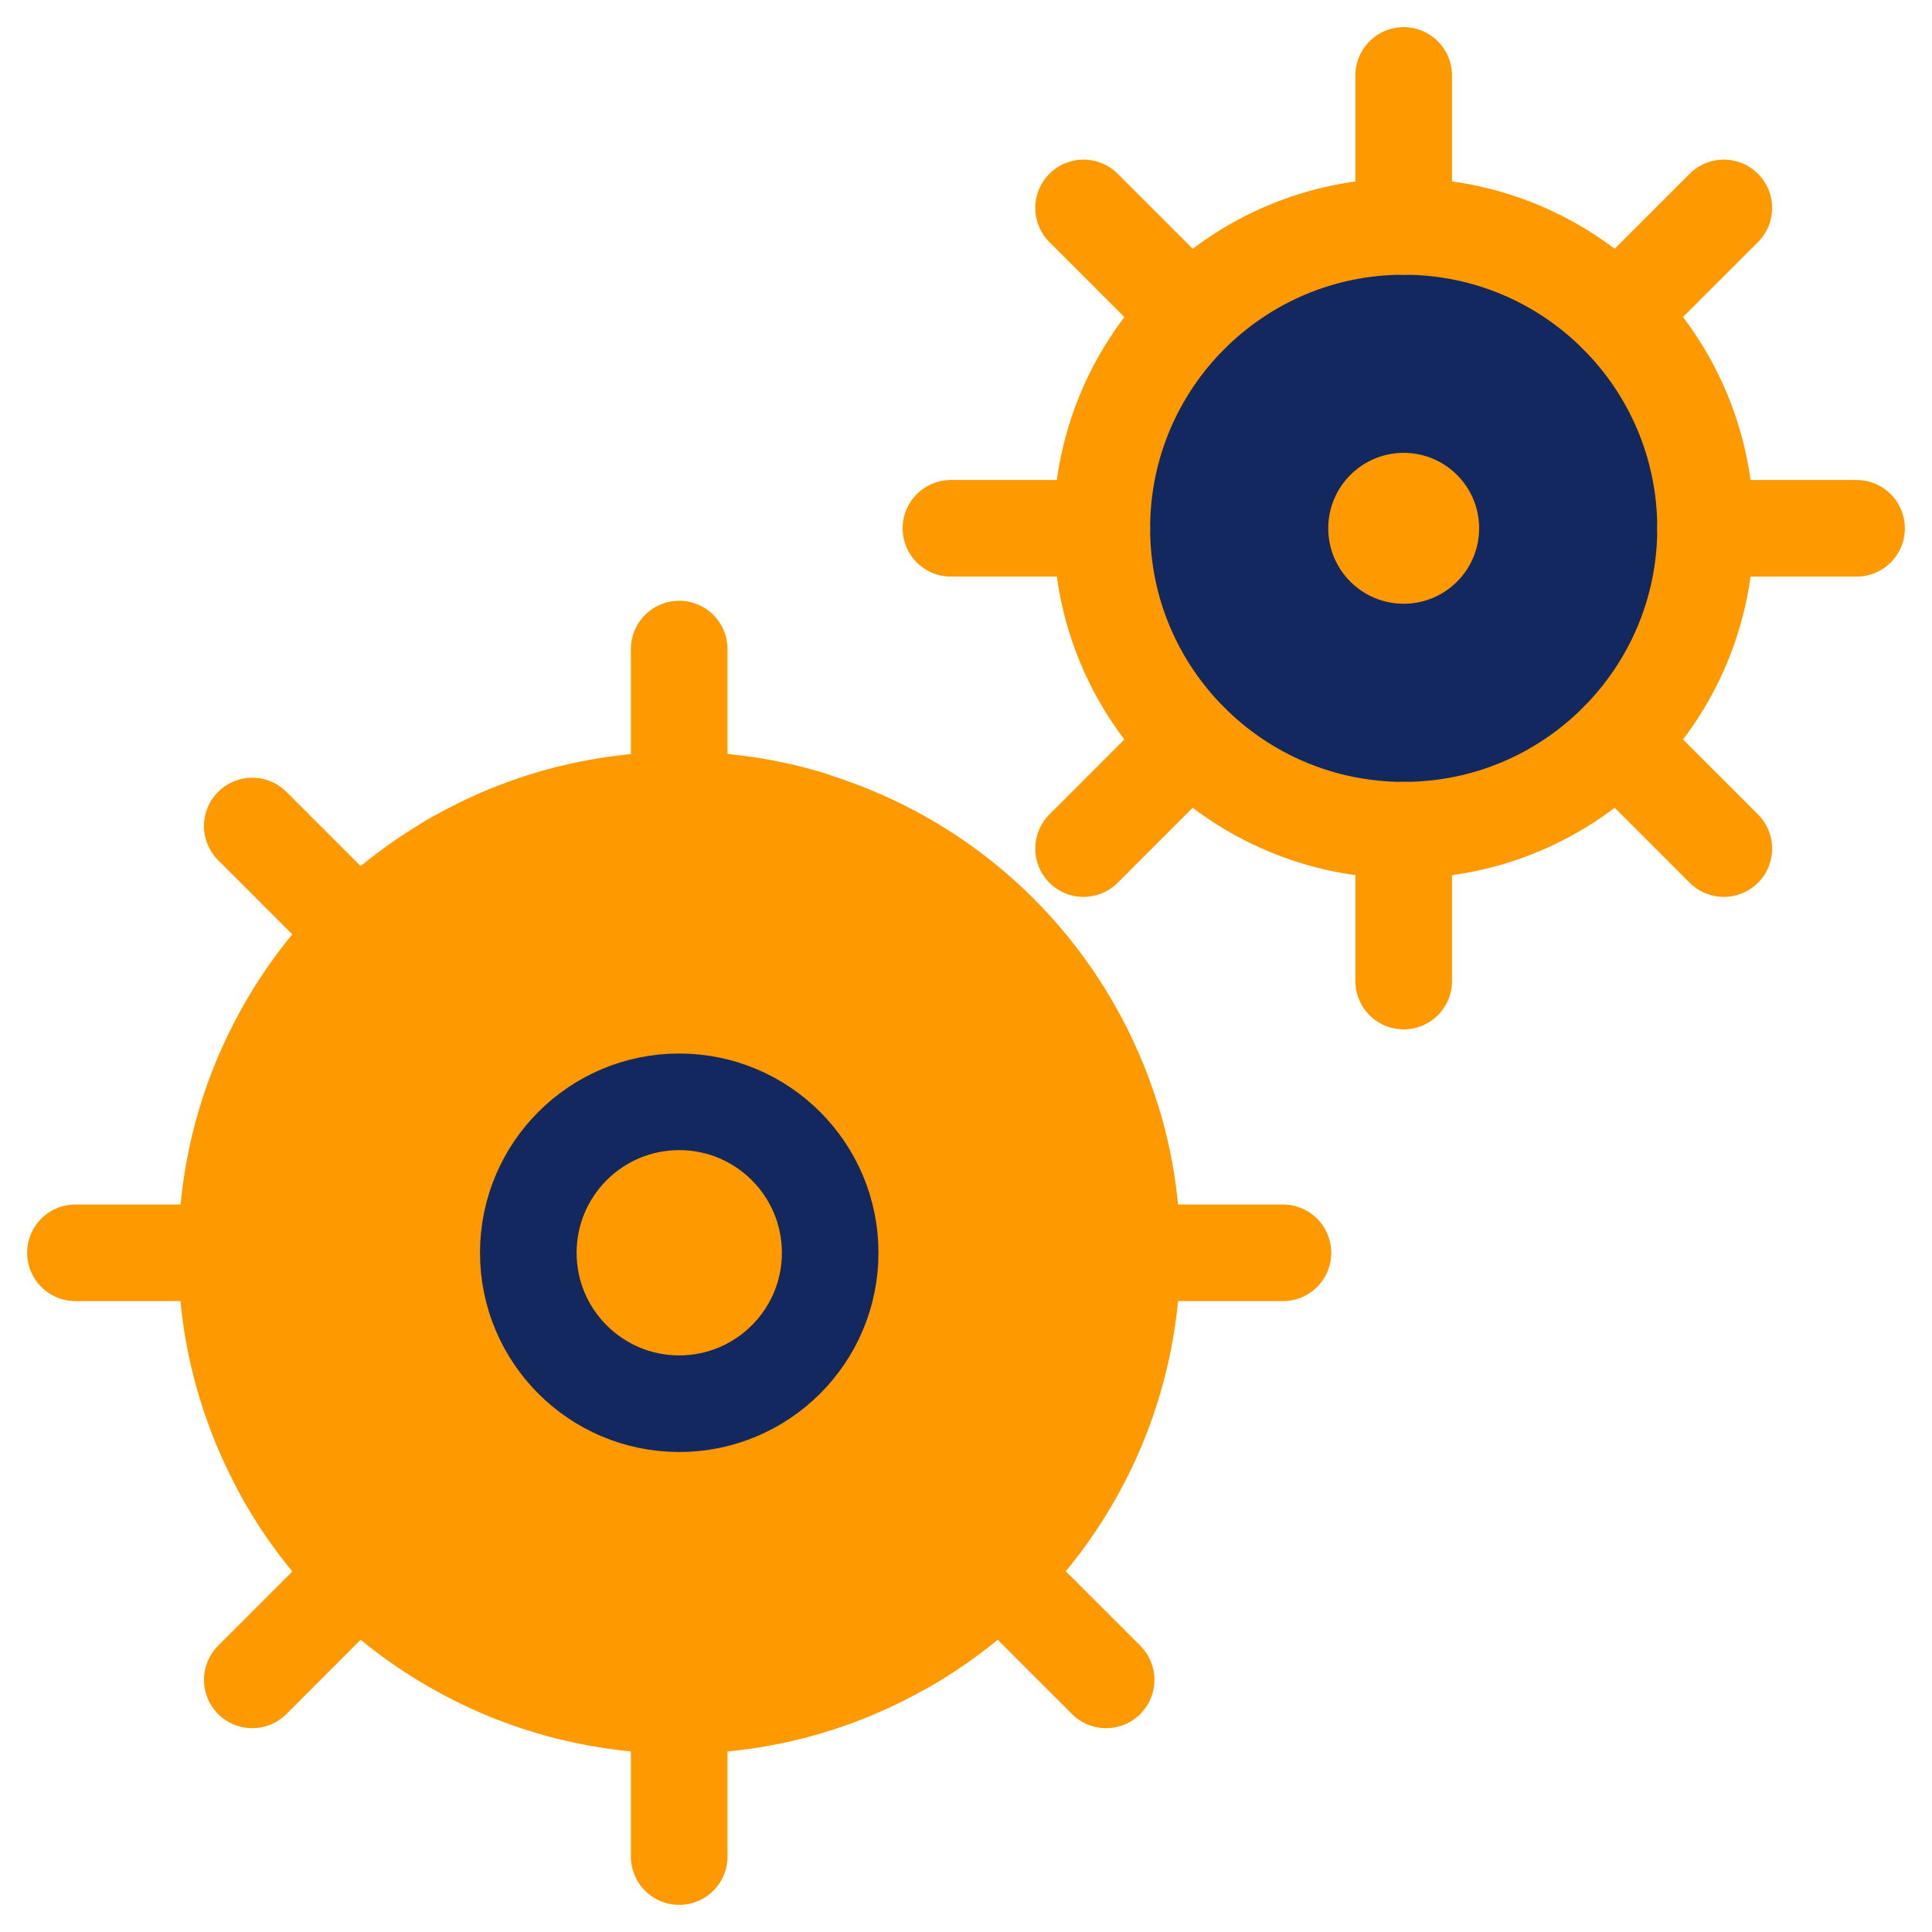 <svg width="40" height="40" viewBox="0 0 40 40" fill="none" xmlns="http://www.w3.org/2000/svg">
<g clip-path="url(#clip0_9965_30922)">
<path d="M14.062 15.562C15.118 15.562 16.14 15.721 17.102 16.017C17.143 16.029 17.182 16.045 17.22 16.061C19.594 16.82 21.704 18.428 23.046 20.752C23.436 21.428 23.741 22.131 23.965 22.848C23.971 22.864 23.978 22.88 23.983 22.898C24.279 23.86 24.438 24.881 24.438 25.938C24.438 28.627 23.408 31.08 21.724 32.925C21.702 32.954 21.68 32.983 21.654 33.011C20.968 33.748 20.163 34.396 19.248 34.924C19.189 34.958 19.127 34.989 19.067 35.022C19.024 35.045 18.981 35.069 18.938 35.092C18.835 35.146 18.733 35.199 18.63 35.25C18.576 35.276 18.523 35.302 18.469 35.327C18.37 35.374 18.271 35.419 18.171 35.462C18.113 35.487 18.054 35.512 17.995 35.536C17.897 35.577 17.798 35.616 17.699 35.653C17.64 35.675 17.581 35.696 17.521 35.717C17.421 35.752 17.321 35.787 17.221 35.819C17.155 35.84 17.089 35.86 17.023 35.88C16.921 35.91 16.819 35.94 16.717 35.967C16.661 35.982 16.605 35.995 16.549 36.009C16.439 36.036 16.33 36.062 16.22 36.085C16.163 36.097 16.106 36.108 16.049 36.119C15.932 36.142 15.815 36.163 15.697 36.182C15.65 36.189 15.603 36.196 15.556 36.203C15.437 36.22 15.318 36.235 15.198 36.248C15.141 36.254 15.083 36.26 15.025 36.266C14.913 36.276 14.802 36.284 14.69 36.291C14.621 36.295 14.552 36.298 14.482 36.301C14.39 36.304 14.297 36.307 14.204 36.309C14.157 36.309 14.11 36.312 14.062 36.312C14.022 36.312 13.981 36.309 13.94 36.309C13.864 36.308 13.787 36.305 13.711 36.303C13.606 36.299 13.501 36.295 13.396 36.288C13.348 36.285 13.299 36.281 13.25 36.277C13.122 36.267 12.995 36.256 12.868 36.241C12.842 36.238 12.817 36.235 12.791 36.231C11.636 36.09 10.539 35.76 9.533 35.27C7.727 34.396 6.153 32.993 5.076 31.127C4.947 30.904 4.83 30.676 4.72 30.447C4.714 30.436 4.709 30.424 4.703 30.412C4.637 30.275 4.575 30.137 4.516 29.998C4.507 29.977 4.498 29.957 4.489 29.936C4.432 29.8 4.378 29.663 4.327 29.524C4.32 29.505 4.313 29.485 4.306 29.465C4.257 29.332 4.211 29.199 4.169 29.064C4.156 29.025 4.145 28.984 4.133 28.944C4.095 28.819 4.059 28.694 4.026 28.568C4.017 28.532 4.008 28.496 3.999 28.46C3.967 28.332 3.936 28.204 3.909 28.075C3.901 28.035 3.894 27.995 3.886 27.955C3.859 27.821 3.834 27.687 3.813 27.553C3.809 27.522 3.804 27.49 3.8 27.459C3.78 27.326 3.763 27.194 3.749 27.061C3.744 27.013 3.739 26.965 3.734 26.917C3.723 26.797 3.714 26.677 3.707 26.558C3.703 26.494 3.701 26.43 3.698 26.366C3.694 26.27 3.692 26.174 3.69 26.078C3.69 26.031 3.688 25.985 3.688 25.938C3.688 25.897 3.69 25.856 3.69 25.815C3.691 25.741 3.694 25.667 3.696 25.593C3.7 25.483 3.704 25.374 3.711 25.266C3.714 25.226 3.718 25.186 3.721 25.145C3.834 23.648 4.263 22.238 4.947 20.984C5.788 19.433 7.034 18.081 8.637 17.099C8.669 17.078 8.702 17.058 8.734 17.038C8.781 17.01 8.826 16.981 8.873 16.954C8.925 16.924 8.979 16.896 9.031 16.867C9.091 16.834 9.152 16.801 9.213 16.769C9.296 16.725 9.379 16.682 9.462 16.641C9.539 16.602 9.616 16.566 9.694 16.529C9.768 16.495 9.841 16.461 9.915 16.429C10.003 16.39 10.092 16.354 10.181 16.317C10.249 16.29 10.319 16.263 10.388 16.236C10.483 16.2 10.579 16.165 10.676 16.132C10.734 16.112 10.793 16.091 10.852 16.072C10.964 16.035 11.078 16.002 11.192 15.969C11.241 15.955 11.289 15.94 11.338 15.927C11.453 15.895 11.569 15.867 11.685 15.84C11.735 15.828 11.784 15.816 11.833 15.806C11.947 15.781 12.061 15.758 12.176 15.737C12.233 15.727 12.29 15.716 12.348 15.706C12.46 15.687 12.572 15.671 12.685 15.656C12.736 15.65 12.786 15.643 12.837 15.637C12.96 15.622 13.084 15.61 13.208 15.6C13.25 15.596 13.293 15.594 13.335 15.591C13.476 15.581 13.618 15.573 13.761 15.569C13.773 15.569 13.785 15.569 13.797 15.568C13.885 15.566 13.974 15.562 14.062 15.562Z" fill="#FF9900"/>
<path d="M14.062 29.062C15.788 29.062 17.188 27.663 17.188 25.938C17.188 24.212 15.788 22.812 14.062 22.812C12.337 22.812 10.938 24.212 10.938 25.938C10.938 27.663 12.337 29.062 14.062 29.062Z" stroke="#13285E" stroke-width="2" stroke-miterlimit="10" stroke-linecap="round" stroke-linejoin="round"/>
<path d="M14.062 13.438V16.562" stroke="#FF9900" stroke-width="2" stroke-miterlimit="10" stroke-linecap="round" stroke-linejoin="round"/>
<path d="M14.062 35.312V38.438" stroke="#FF9900" stroke-width="2" stroke-miterlimit="10" stroke-linecap="round" stroke-linejoin="round"/>
<path d="M5.223 17.102L7.432 19.311" stroke="#FF9900" stroke-width="2" stroke-miterlimit="10" stroke-linecap="round" stroke-linejoin="round"/>
<path d="M20.691 32.57L22.901 34.78" stroke="#FF9900" stroke-width="2" stroke-miterlimit="10" stroke-linecap="round" stroke-linejoin="round"/>
<path d="M1.562 25.938H4.688" stroke="#FF9900" stroke-width="2" stroke-miterlimit="10" stroke-linecap="round" stroke-linejoin="round"/>
<path d="M23.438 25.938H26.562" stroke="#FF9900" stroke-width="2" stroke-miterlimit="10" stroke-linecap="round" stroke-linejoin="round"/>
<path d="M5.223 34.78L7.432 32.57" stroke="#FF9900" stroke-width="2" stroke-miterlimit="10" stroke-linecap="round" stroke-linejoin="round"/>
<path d="M29.062 17.188C32.514 17.188 35.312 14.389 35.312 10.938C35.312 7.486 32.514 4.688 29.062 4.688C25.611 4.688 22.812 7.486 22.812 10.938C22.812 14.389 25.611 17.188 29.062 17.188Z" fill="#13285E" stroke="#FF9900" stroke-width="2" stroke-miterlimit="10" stroke-linecap="round" stroke-linejoin="round"/>
<circle cx="29.062" cy="10.938" r="1.562" fill="#FF9900"/>
<path d="M29.062 20.312V17.188" stroke="#FF9900" stroke-width="2" stroke-miterlimit="10" stroke-linecap="round" stroke-linejoin="round"/>
<path d="M29.062 4.688V1.562" stroke="#FF9900" stroke-width="2" stroke-miterlimit="10" stroke-linecap="round" stroke-linejoin="round"/>
<path d="M22.434 17.569L24.643 15.359" stroke="#FF9900" stroke-width="2" stroke-miterlimit="10" stroke-linecap="round" stroke-linejoin="round"/>
<path d="M33.48 6.514L35.69 4.305" stroke="#FF9900" stroke-width="2" stroke-miterlimit="10" stroke-linecap="round" stroke-linejoin="round"/>
<path d="M19.688 10.938H22.812" stroke="#FF9900" stroke-width="2" stroke-miterlimit="10" stroke-linecap="round" stroke-linejoin="round"/>
<path d="M35.312 10.938H38.438" stroke="#FF9900" stroke-width="2" stroke-miterlimit="10" stroke-linecap="round" stroke-linejoin="round"/>
<path d="M22.434 4.305L24.643 6.514" stroke="#FF9900" stroke-width="2" stroke-miterlimit="10" stroke-linecap="round" stroke-linejoin="round"/>
<path d="M33.48 15.359L35.69 17.569" stroke="#FF9900" stroke-width="2" stroke-miterlimit="10" stroke-linecap="round" stroke-linejoin="round"/>
</g>
<defs>
<clipPath id="clip0_9965_30922">
<rect width="40" height="40" fill="white"/>
</clipPath>
</defs>
</svg>
